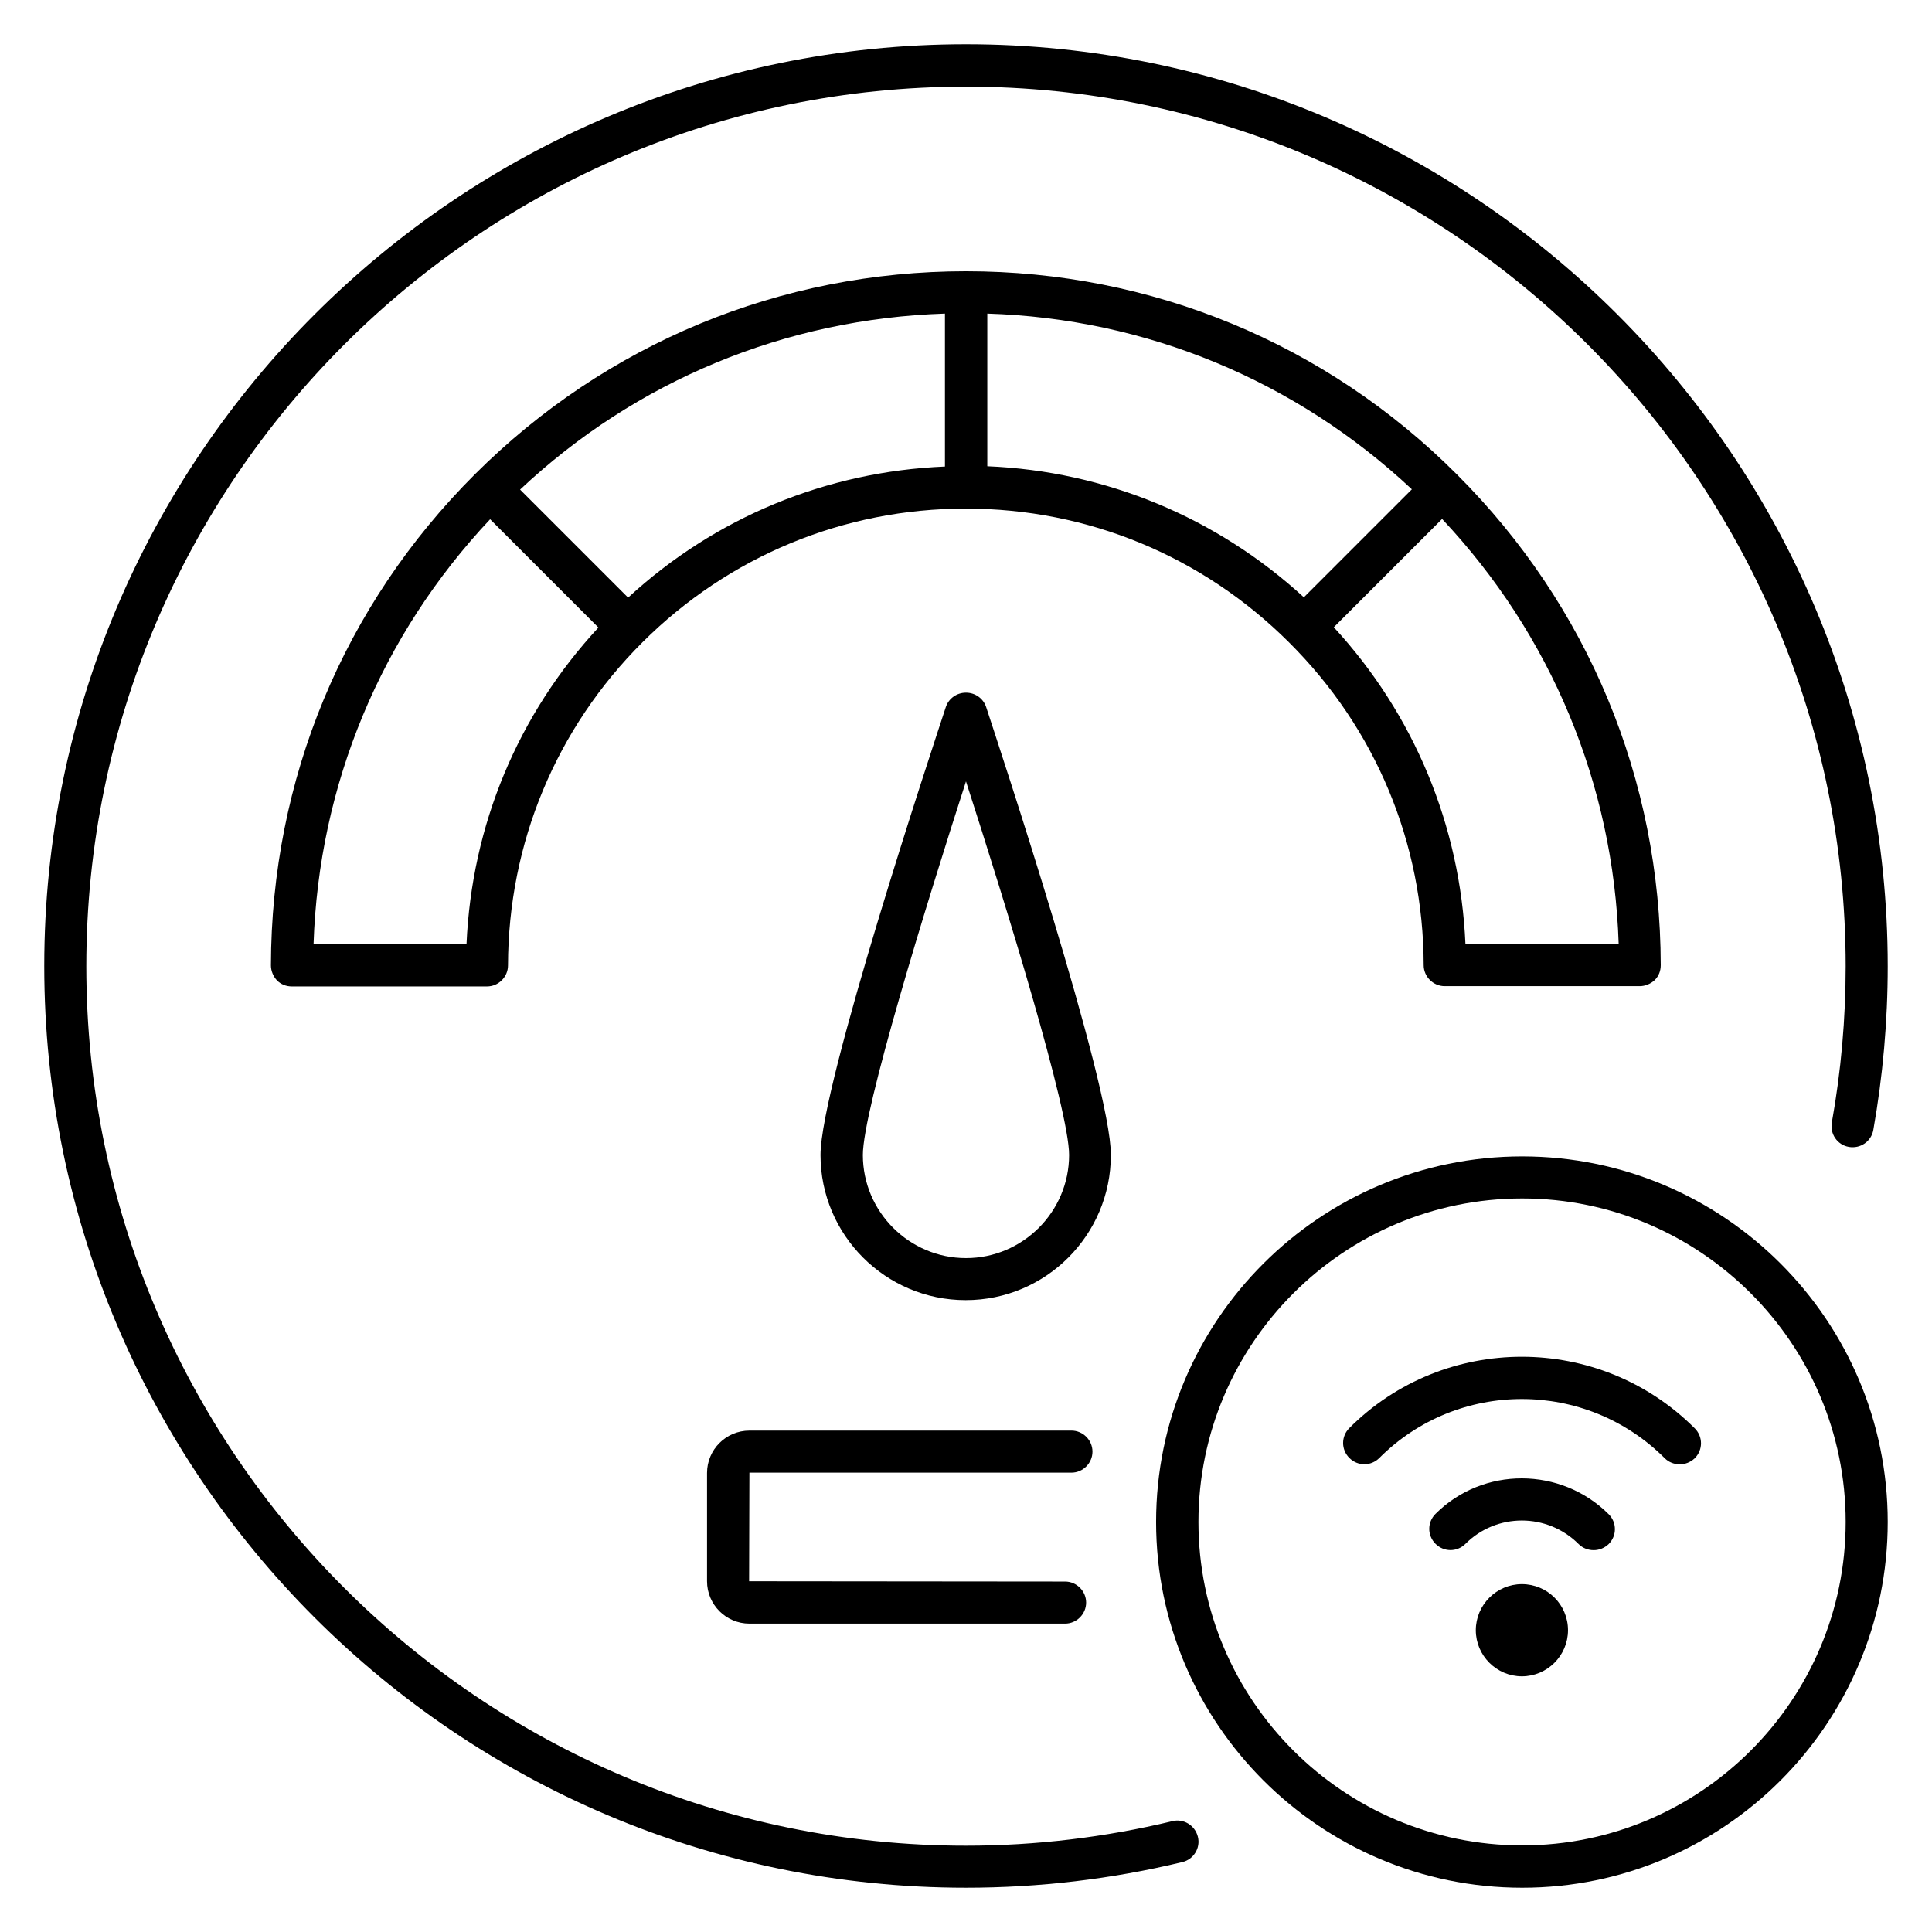 <?xml version="1.0" encoding="UTF-8"?>
<!-- Uploaded to: ICON Repo, www.svgrepo.com, Generator: ICON Repo Mixer Tools -->
<svg fill="#000000" width="800px" height="800px" version="1.1" viewBox="144 144 512 512" xmlns="http://www.w3.org/2000/svg">
 <g>
  <path d="m454.65 626.64c-17.785 4.273-36.184 6.488-54.656 6.488-128.55 0-233.12-104.5-233.12-233.05s104.58-233.12 233.13-233.12c128.55 0 233.12 104.58 233.12 233.12 0 13.895-1.223 27.785-3.664 41.375-0.535 3.055 1.449 5.953 4.504 6.488 3.055 0.535 5.953-1.449 6.488-4.504 2.519-14.199 3.816-28.777 3.816-43.359 0-134.73-109.54-244.35-244.27-244.35s-244.27 109.62-244.27 244.27c-0.004 134.66 109.54 244.27 244.27 244.27 19.391 0 38.625-2.289 57.328-6.793 2.977-0.688 4.887-3.742 4.121-6.719-0.766-3.051-3.816-4.883-6.797-4.121z"/>
  <path d="m521.29 399.77c0 3.055 2.519 5.574 5.574 5.574h51.68c1.449 0 2.902-0.609 3.969-1.602 1.07-1.07 1.602-2.441 1.602-3.969-0.078-49.16-19.238-95.344-54.047-130.07-34.73-34.738-80.914-53.82-130.07-53.82-49.16 0-95.344 19.082-130.15 53.816-34.809 34.73-53.969 80.914-54.047 130.15 0 1.449 0.609 2.902 1.602 3.969 1.07 1.07 2.441 1.602 3.969 1.602h51.68c3.055 0 5.574-2.519 5.574-5.574 0.078-32.367 12.746-62.824 35.648-85.648 22.902-22.824 53.359-35.418 85.648-35.418 32.367 0 62.746 12.594 85.648 35.418 22.977 22.828 35.648 53.207 35.723 85.574zm11.07-5.574c-1.375-31.375-13.586-60.84-34.887-83.969l28.699-28.699c28.93 30.762 45.418 70.379 46.793 112.59h-40.605zm-137.94-167.09v40.535c-31.375 1.297-60.84 13.434-83.969 34.73l-28.625-28.625c30.762-28.934 70.383-45.27 112.59-46.641zm-126.79 167.09h-40.535c1.375-42.215 17.863-81.832 46.793-112.59l28.699 28.699c-21.367 23.059-33.582 52.445-34.957 83.895zm137.94-167.09c42.215 1.297 81.754 17.711 112.59 46.562l-28.625 28.625c-23.129-21.223-52.594-33.434-83.891-34.73v-40.457z"/>
  <path d="m405.34 331.38c-0.762-2.289-2.902-3.816-5.344-3.816s-4.582 1.527-5.344 3.816c-3.359 10.23-33.207 100.15-33.207 118.7 0 21.223 17.25 38.473 38.473 38.473s38.473-17.25 38.473-38.473c0.078-18.551-29.695-108.47-33.051-118.7zm-5.344 146.03c-15.039 0-27.328-12.289-27.328-27.328 0-11.91 16.641-65.875 27.328-99.008 10.688 33.129 27.328 87.098 27.328 99.008 0 15.039-12.293 27.328-27.328 27.328z"/>
  <path d="m427.94 534.27c3.055 0 5.574-2.519 5.574-5.574 0-3.055-2.519-5.574-5.574-5.574l-85.344 0.004c-6.184 0-11.223 5.039-11.223 11.223v28.703c0 6.184 5.039 11.223 11.223 11.223h83.664c3.055 0 5.574-2.519 5.574-5.574 0-3.055-2.519-5.574-5.574-5.574l-83.738-0.078 0.078-28.777z"/>
  <path d="m547.4 450.46c-53.512 0-97.023 43.434-97.023 96.867 0 53.434 43.512 96.945 97.023 96.945 53.434 0 96.867-43.512 96.867-96.945 0-53.434-43.434-96.867-96.867-96.867zm0 182.59c-47.328 0-85.801-38.473-85.801-85.723s38.473-85.723 85.801-85.723c47.25 0 85.723 38.473 85.723 85.723s-38.473 85.723-85.723 85.723z"/>
  <path d="m501.6 522.44c-2.215 2.215-2.215 5.727 0 7.938 2.215 2.215 5.727 2.215 7.938 0 20.84-20.84 54.73-20.84 75.648 0.078 1.07 1.07 2.519 1.602 3.969 1.602s2.824-0.535 3.969-1.602c2.215-2.215 2.215-5.727 0-7.938-25.266-25.27-66.336-25.27-91.523-0.078z"/>
  <path d="m524.43 545.19c-2.215 2.215-2.215 5.727 0 7.938 2.215 2.215 5.727 2.215 7.938 0 8.246-8.246 21.68-8.246 30 0.078 1.07 1.07 2.519 1.602 3.969 1.602s2.824-0.535 3.969-1.602c2.215-2.215 2.215-5.727 0-7.938-12.672-12.598-33.281-12.672-45.875-0.078z"/>
  <path d="m547.32 563.81c-6.719 0-12.215 5.496-12.215 12.215s5.496 12.215 12.215 12.215 12.215-5.496 12.215-12.215c0-6.793-5.496-12.215-12.215-12.215z"/>
 </g>
</svg>